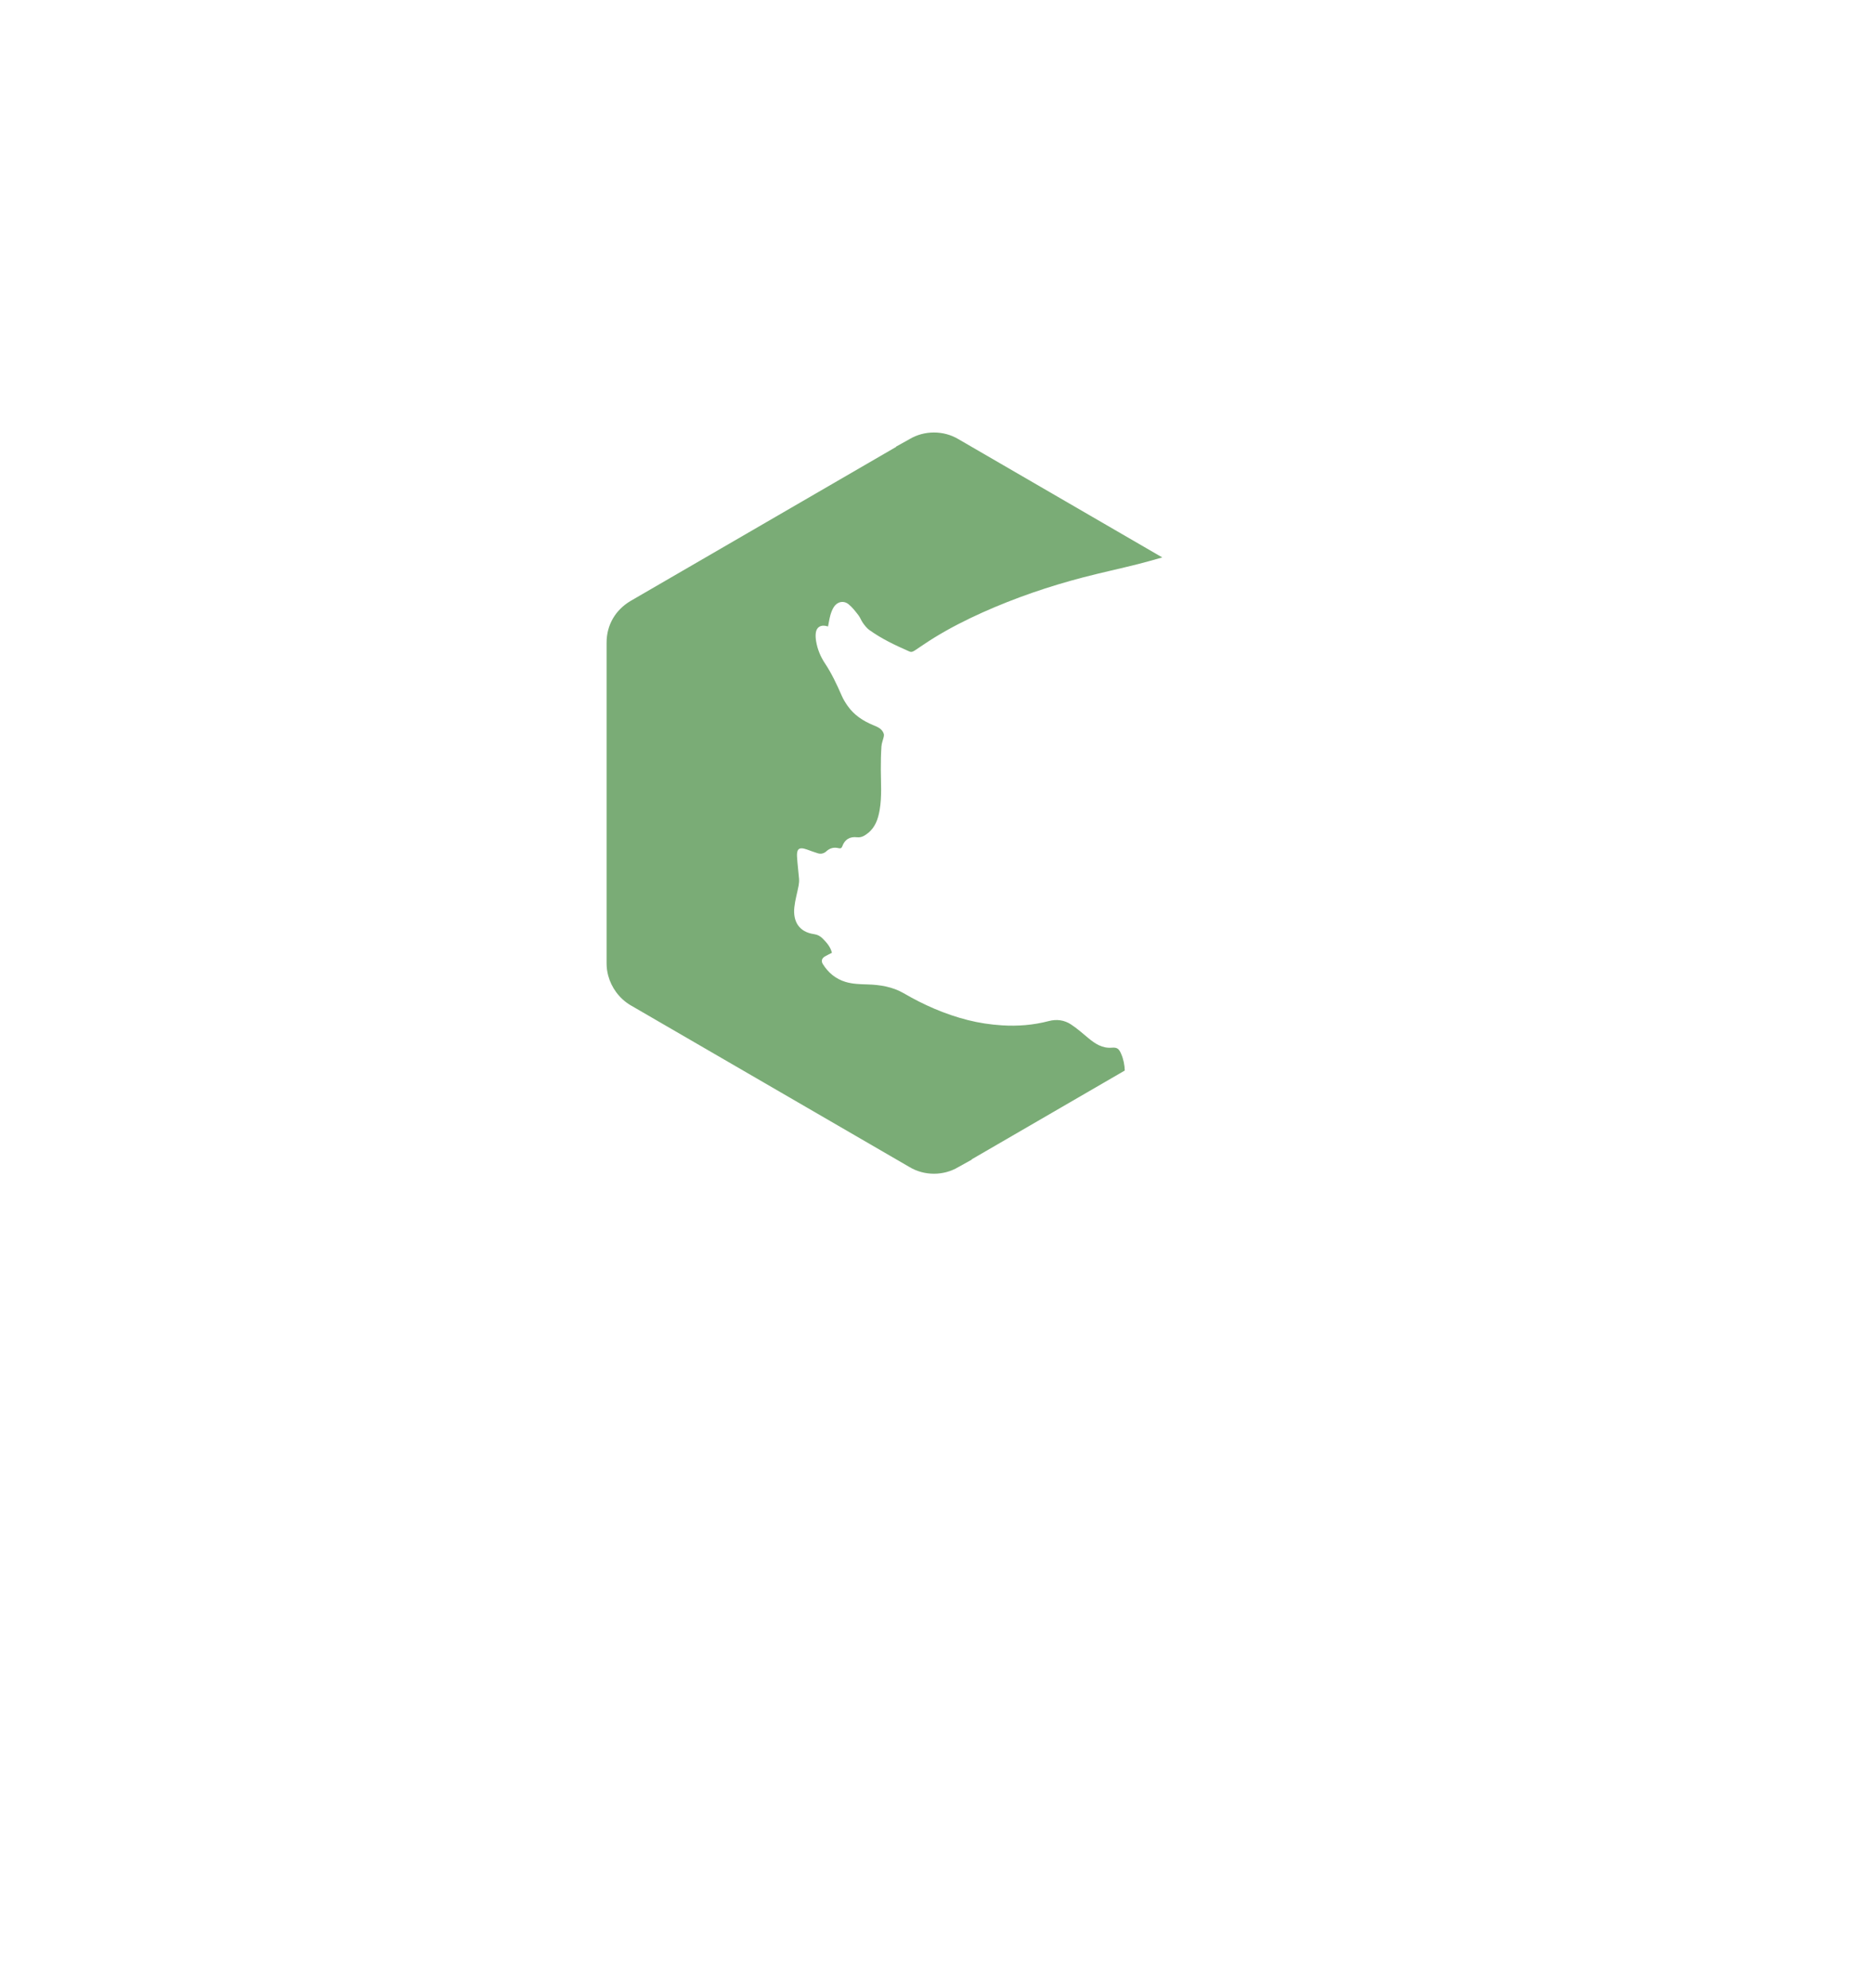 <?xml version="1.0" encoding="UTF-8"?> <svg xmlns="http://www.w3.org/2000/svg" width="99" height="105" viewBox="0 0 99 105" fill="none"> <g filter="url(#filter0_d)"> <path d="M71.858 27.405L51.09 15.462C50.569 15.173 49.933 15 49.355 15H49.239C48.66 15 48.024 15.173 47.503 15.462L26.793 27.405C25.694 28.04 25 29.252 25 30.521V54.408C25 55.677 25.694 56.889 26.793 57.524L47.561 69.467C48.082 69.756 48.718 69.929 49.297 69.929H49.355C49.933 69.929 50.569 69.756 51.09 69.467L71.858 57.524C72.957 56.889 73.651 55.677 73.651 54.408V30.579C73.651 29.252 72.957 28.098 71.858 27.405Z" fill="white"></path> </g> <path opacity="0.7" d="M59.451 56.553C59.441 56.257 59.386 55.962 59.261 55.673C59.142 55.399 59.049 55.322 58.764 55.346C58.261 55.386 57.885 55.138 57.523 54.837C57.225 54.589 56.932 54.329 56.609 54.117C56.255 53.884 55.852 53.829 55.432 53.94C54.618 54.154 53.788 54.219 52.949 54.165C52.346 54.126 51.748 54.037 51.159 53.888C49.958 53.584 48.838 53.093 47.769 52.471C47.184 52.132 46.531 52.024 45.862 52.004C45.468 51.992 45.072 51.986 44.69 51.87C44.17 51.713 43.78 51.386 43.495 50.933C43.388 50.764 43.44 50.615 43.617 50.517C43.733 50.452 43.853 50.394 43.972 50.332C43.895 50.018 43.699 49.798 43.487 49.583C43.355 49.449 43.209 49.373 43.02 49.346C42.222 49.231 41.907 48.662 41.986 47.928C42.027 47.542 42.14 47.164 42.212 46.782C42.235 46.663 42.243 46.538 42.234 46.418C42.204 46.035 42.151 45.655 42.129 45.272C42.107 44.9 42.185 44.711 42.639 44.872C42.836 44.942 43.031 45.018 43.23 45.077C43.397 45.127 43.556 45.085 43.682 44.968C43.871 44.796 44.086 44.745 44.328 44.807C44.427 44.832 44.486 44.802 44.518 44.713C44.652 44.343 44.917 44.185 45.304 44.23C45.533 44.257 45.709 44.142 45.873 44.013C46.268 43.702 46.415 43.258 46.496 42.785C46.617 42.077 46.56 41.364 46.557 40.653C46.555 40.246 46.563 39.837 46.59 39.43C46.601 39.258 46.674 39.09 46.712 38.919C46.724 38.865 46.727 38.803 46.709 38.753C46.618 38.49 46.383 38.402 46.153 38.306C45.618 38.085 45.144 37.776 44.806 37.294C44.689 37.127 44.578 36.951 44.497 36.765C44.236 36.167 43.962 35.58 43.599 35.034C43.367 34.685 43.206 34.294 43.137 33.876C43.113 33.732 43.101 33.581 43.12 33.437C43.157 33.139 43.366 33.004 43.66 33.066C43.696 33.074 43.732 33.086 43.767 33.095C43.808 32.892 43.837 32.69 43.891 32.495C43.932 32.351 43.988 32.206 44.066 32.078C44.243 31.787 44.585 31.705 44.851 31.919C45.05 32.08 45.212 32.293 45.371 32.497C45.469 32.623 45.522 32.785 45.616 32.915C45.711 33.047 45.816 33.184 45.946 33.278C46.6 33.749 47.326 34.09 48.06 34.413C48.185 34.468 48.269 34.416 48.36 34.357C48.698 34.135 49.029 33.903 49.373 33.691C50.196 33.185 51.056 32.747 51.938 32.352C53.655 31.584 55.428 30.977 57.247 30.502C58.22 30.248 59.205 30.039 60.18 29.792C60.6 29.685 61.017 29.565 61.434 29.447L50.66 23.2C50.267 22.965 49.816 22.847 49.365 22.847C48.914 22.847 48.462 22.965 48.07 23.2L48.069 23.201L47.364 23.593C47.365 23.597 47.366 23.602 47.368 23.607L33.318 31.753C32.533 32.224 32.062 33.009 32.062 33.95V34.029V50.9C32.062 51.116 32.092 51.332 32.148 51.541C32.317 52.17 32.729 52.744 33.318 53.097L42.656 58.511L48.07 61.65C48.462 61.886 48.914 62.004 49.365 62.004C49.816 62.004 50.267 61.886 50.66 61.65L50.663 61.649L51.366 61.258C51.365 61.253 51.363 61.248 51.362 61.243L59.451 56.553Z" fill="#428A3C"></path> <defs> <filter id="filter0_d" x="0" y="0" width="98.651" height="104.929" filterUnits="userSpaceOnUse" color-interpolation-filters="sRGB"> <feFlood flood-opacity="0" result="BackgroundImageFix"></feFlood> <feColorMatrix in="SourceAlpha" type="matrix" values="0 0 0 0 0 0 0 0 0 0 0 0 0 0 0 0 0 0 127 0"></feColorMatrix> <feOffset dy="10"></feOffset> <feGaussianBlur stdDeviation="12.5"></feGaussianBlur> <feColorMatrix type="matrix" values="0 0 0 0 0 0 0 0 0 0 0 0 0 0 0 0 0 0 0.05 0"></feColorMatrix> <feBlend mode="normal" in2="BackgroundImageFix" result="effect1_dropShadow"></feBlend> <feBlend mode="normal" in="SourceGraphic" in2="effect1_dropShadow" result="shape"></feBlend> </filter> </defs> </svg> 